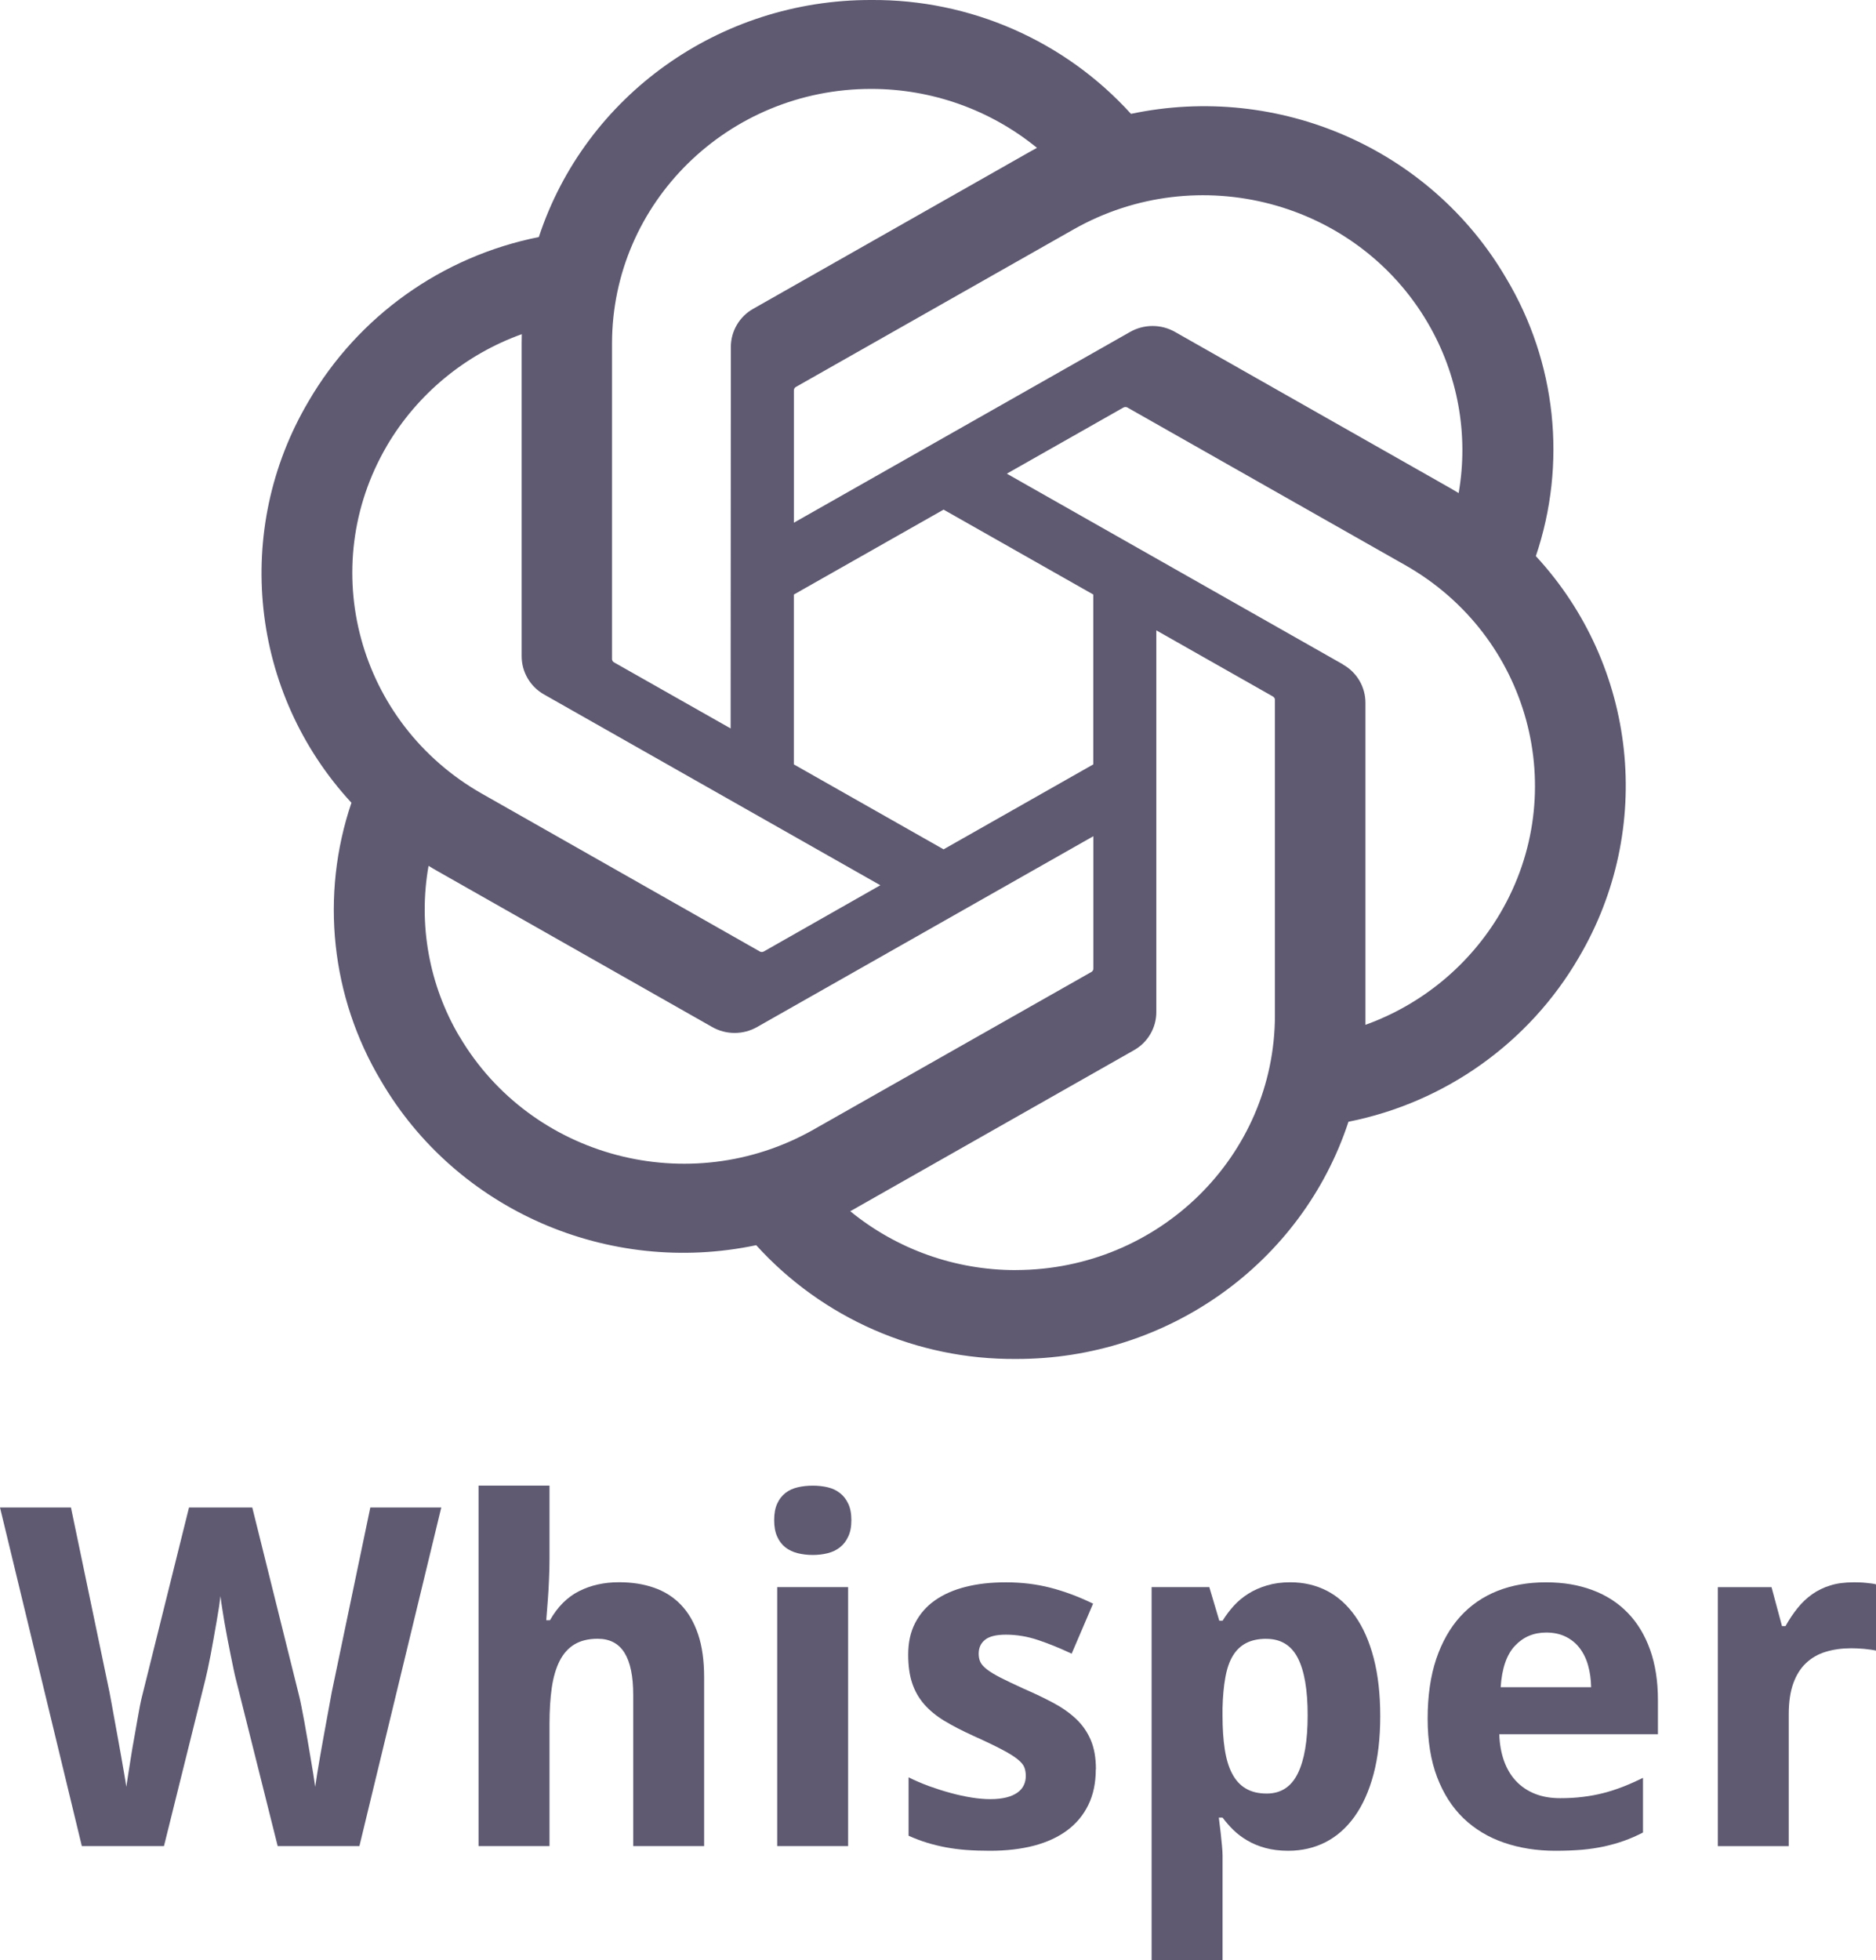 <svg width="45" height="47" viewBox="0 0 45 47" fill="none" xmlns="http://www.w3.org/2000/svg">
<g clip-path="url(#clip0_616_2293)">
<path d="M8.624 44.267H6.661L5.657 40.262C5.642 40.207 5.625 40.129 5.604 40.029C5.583 39.929 5.56 39.816 5.534 39.69C5.508 39.564 5.482 39.433 5.456 39.295C5.43 39.159 5.406 39.025 5.383 38.896C5.361 38.767 5.341 38.647 5.325 38.537C5.308 38.428 5.296 38.34 5.289 38.273C5.281 38.34 5.269 38.428 5.253 38.537C5.236 38.646 5.217 38.765 5.194 38.893C5.172 39.02 5.148 39.153 5.124 39.29C5.1 39.428 5.076 39.558 5.052 39.685C5.028 39.811 5.004 39.925 4.982 40.029C4.959 40.133 4.94 40.214 4.926 40.273L3.933 44.267H1.963L0 36.147H1.702L2.627 40.579C2.639 40.638 2.654 40.725 2.675 40.837C2.695 40.95 2.718 41.077 2.744 41.218C2.771 41.358 2.798 41.507 2.825 41.662C2.853 41.818 2.88 41.969 2.907 42.118C2.933 42.266 2.957 42.404 2.979 42.532C3.002 42.66 3.018 42.764 3.03 42.846C3.041 42.764 3.057 42.66 3.077 42.535C3.097 42.409 3.119 42.275 3.141 42.132C3.163 41.989 3.188 41.842 3.216 41.691C3.243 41.539 3.269 41.397 3.291 41.265C3.313 41.134 3.334 41.017 3.354 40.916C3.375 40.814 3.39 40.741 3.402 40.696L4.534 36.147H6.051L7.183 40.696C7.194 40.74 7.21 40.813 7.23 40.916C7.251 41.017 7.273 41.135 7.297 41.265C7.321 41.397 7.347 41.539 7.372 41.691C7.398 41.842 7.423 41.989 7.447 42.132C7.471 42.275 7.494 42.409 7.514 42.535C7.534 42.661 7.55 42.764 7.561 42.846C7.572 42.764 7.588 42.66 7.608 42.532C7.629 42.404 7.652 42.266 7.678 42.118C7.704 41.97 7.731 41.818 7.759 41.662C7.787 41.507 7.814 41.359 7.84 41.218C7.867 41.076 7.89 40.95 7.91 40.837C7.93 40.725 7.946 40.639 7.957 40.579L8.883 36.147H10.585L8.621 44.267H8.624Z" fill="#5F5A72"/>
<path d="M16.891 44.267H15.189V40.64C15.189 40.192 15.119 39.856 14.98 39.632C14.84 39.407 14.626 39.295 14.335 39.295C14.116 39.295 13.932 39.34 13.783 39.428C13.634 39.517 13.515 39.649 13.426 39.823C13.337 39.997 13.274 40.211 13.236 40.467C13.199 40.722 13.181 41.015 13.181 41.345V44.267H11.479V35.623H13.181V37.384C13.181 37.54 13.177 37.704 13.169 37.876C13.162 38.048 13.153 38.206 13.142 38.351C13.127 38.521 13.114 38.688 13.103 38.851H13.192C13.374 38.529 13.607 38.297 13.889 38.154C14.172 38.011 14.491 37.94 14.848 37.94C15.157 37.94 15.437 37.983 15.688 38.071C15.939 38.158 16.154 38.294 16.332 38.479C16.511 38.664 16.648 38.9 16.745 39.187C16.842 39.474 16.89 39.818 16.89 40.217V44.267L16.891 44.267Z" fill="#5F5A72"/>
<path d="M18.57 36.452C18.57 36.293 18.594 36.161 18.643 36.055C18.691 35.949 18.757 35.864 18.841 35.799C18.925 35.734 19.023 35.689 19.136 35.663C19.25 35.637 19.37 35.624 19.496 35.624C19.622 35.624 19.741 35.637 19.853 35.663C19.965 35.689 20.062 35.735 20.145 35.799C20.229 35.863 20.296 35.949 20.346 36.055C20.397 36.16 20.422 36.293 20.422 36.452C20.422 36.611 20.397 36.739 20.346 36.846C20.296 36.954 20.229 37.04 20.145 37.105C20.061 37.17 19.964 37.216 19.853 37.244C19.741 37.272 19.622 37.286 19.496 37.286C19.369 37.286 19.25 37.272 19.136 37.244C19.023 37.216 18.924 37.17 18.841 37.105C18.757 37.04 18.691 36.954 18.643 36.846C18.594 36.739 18.57 36.607 18.57 36.452ZM20.344 44.267H18.643V38.057H20.344V44.267Z" fill="#5F5A72"/>
<path d="M26.285 42.423C26.285 42.749 26.226 43.035 26.106 43.279C25.987 43.523 25.818 43.727 25.598 43.89C25.378 44.053 25.113 44.175 24.801 44.257C24.489 44.338 24.139 44.379 23.752 44.379C23.547 44.379 23.358 44.373 23.183 44.36C23.008 44.347 22.843 44.325 22.686 44.296C22.53 44.266 22.38 44.23 22.235 44.185C22.09 44.141 21.943 44.085 21.794 44.018V42.618C21.951 42.696 22.115 42.766 22.288 42.83C22.461 42.892 22.633 42.947 22.804 42.993C22.975 43.04 23.142 43.076 23.303 43.102C23.465 43.128 23.615 43.141 23.753 43.141C23.905 43.141 24.035 43.126 24.143 43.099C24.252 43.071 24.339 43.032 24.408 42.982C24.477 42.932 24.528 42.873 24.559 42.804C24.591 42.736 24.606 42.662 24.606 42.585C24.606 42.507 24.594 42.438 24.57 42.376C24.546 42.315 24.492 42.251 24.406 42.182C24.321 42.113 24.195 42.036 24.029 41.949C23.864 41.862 23.642 41.755 23.363 41.63C23.092 41.507 22.857 41.386 22.657 41.266C22.458 41.146 22.295 41.011 22.167 40.864C22.038 40.715 21.942 40.546 21.879 40.355C21.816 40.165 21.785 39.938 21.785 39.675C21.785 39.386 21.84 39.133 21.952 38.917C22.064 38.7 22.221 38.519 22.426 38.375C22.631 38.231 22.877 38.122 23.165 38.05C23.453 37.977 23.774 37.942 24.128 37.942C24.5 37.942 24.853 37.984 25.188 38.069C25.523 38.155 25.866 38.282 26.22 38.453L25.706 39.653C25.423 39.52 25.154 39.41 24.898 39.325C24.641 39.239 24.384 39.197 24.128 39.197C23.897 39.197 23.731 39.238 23.629 39.319C23.527 39.401 23.476 39.512 23.476 39.653C23.476 39.726 23.488 39.792 23.515 39.85C23.541 39.907 23.593 39.966 23.671 40.028C23.749 40.089 23.858 40.155 24 40.228C24.141 40.3 24.326 40.388 24.552 40.491C24.817 40.606 25.054 40.72 25.267 40.833C25.479 40.946 25.66 41.074 25.814 41.219C25.966 41.363 26.083 41.532 26.165 41.725C26.247 41.918 26.288 42.151 26.288 42.425L26.285 42.423Z" fill="#5F5A72"/>
<path d="M30.903 44.379C30.699 44.379 30.515 44.356 30.354 44.312C30.193 44.268 30.048 44.208 29.922 44.134C29.795 44.06 29.684 43.976 29.587 43.882C29.491 43.788 29.404 43.688 29.326 43.584H29.236C29.251 43.714 29.266 43.836 29.281 43.951C29.292 44.047 29.302 44.147 29.311 44.248C29.32 44.35 29.326 44.429 29.326 44.485V47.001H27.624V38.057H29.008L29.248 38.863H29.326C29.404 38.737 29.493 38.618 29.593 38.507C29.694 38.396 29.81 38.299 29.942 38.216C30.074 38.132 30.224 38.066 30.392 38.016C30.559 37.966 30.745 37.941 30.949 37.941C31.273 37.941 31.567 38.01 31.831 38.146C32.095 38.283 32.321 38.487 32.511 38.758C32.701 39.028 32.848 39.363 32.952 39.763C33.056 40.163 33.108 40.626 33.108 41.152C33.108 41.678 33.054 42.147 32.946 42.549C32.838 42.951 32.686 43.288 32.491 43.56C32.296 43.832 32.063 44.036 31.794 44.174C31.525 44.31 31.227 44.379 30.904 44.379L30.903 44.379ZM30.374 39.296C30.184 39.296 30.023 39.331 29.891 39.399C29.759 39.468 29.652 39.57 29.57 39.708C29.488 39.844 29.429 40.018 29.392 40.227C29.354 40.436 29.332 40.68 29.325 40.958V41.141C29.325 41.44 29.342 41.707 29.378 41.941C29.413 42.174 29.472 42.37 29.554 42.526C29.636 42.684 29.744 42.804 29.88 42.884C30.016 42.966 30.184 43.007 30.385 43.007C30.723 43.007 30.972 42.847 31.13 42.526C31.288 42.206 31.367 41.74 31.367 41.129C31.367 40.518 31.288 40.06 31.13 39.755C30.972 39.449 30.72 39.297 30.374 39.297V39.296Z" fill="#5F5A72"/>
<path d="M37.308 44.379C36.861 44.379 36.45 44.313 36.075 44.184C35.699 44.055 35.376 43.859 35.104 43.599C34.833 43.337 34.622 43.008 34.471 42.61C34.32 42.212 34.245 41.744 34.245 41.208C34.245 40.672 34.314 40.188 34.451 39.78C34.589 39.373 34.782 39.033 35.029 38.761C35.277 38.489 35.574 38.285 35.922 38.147C36.269 38.01 36.656 37.942 37.08 37.942C37.504 37.942 37.865 38.004 38.198 38.128C38.531 38.252 38.813 38.434 39.046 38.675C39.279 38.915 39.457 39.21 39.582 39.561C39.706 39.91 39.769 40.311 39.769 40.763V41.585H35.964C35.971 41.822 36.01 42.036 36.078 42.227C36.147 42.417 36.244 42.579 36.368 42.71C36.493 42.842 36.644 42.943 36.82 43.013C36.996 43.083 37.198 43.118 37.425 43.118C37.615 43.118 37.795 43.108 37.963 43.087C38.132 43.067 38.297 43.037 38.457 42.996C38.617 42.955 38.775 42.904 38.931 42.843C39.087 42.782 39.247 42.711 39.411 42.63V43.941C39.262 44.018 39.112 44.084 38.961 44.138C38.81 44.192 38.651 44.237 38.484 44.274C38.317 44.31 38.136 44.338 37.943 44.355C37.75 44.371 37.538 44.379 37.307 44.379L37.308 44.379ZM37.09 39.146C36.789 39.146 36.539 39.251 36.34 39.463C36.141 39.674 36.026 40.005 35.997 40.457H38.167C38.163 40.268 38.139 40.094 38.094 39.935C38.05 39.776 37.982 39.638 37.893 39.521C37.804 39.404 37.692 39.312 37.558 39.246C37.425 39.18 37.268 39.146 37.089 39.146H37.09Z" fill="#5F5A72"/>
<path d="M44.459 37.941C44.503 37.941 44.553 37.942 44.607 37.944C44.661 37.946 44.712 37.949 44.763 37.955C44.813 37.961 44.86 37.966 44.902 37.971C44.945 37.977 44.977 37.983 45 37.991V39.579C44.97 39.572 44.929 39.564 44.877 39.557C44.824 39.549 44.77 39.543 44.712 39.537C44.655 39.532 44.599 39.529 44.542 39.526C44.487 39.525 44.44 39.523 44.403 39.523C44.184 39.523 43.982 39.551 43.797 39.607C43.613 39.662 43.455 39.753 43.323 39.877C43.191 40.001 43.089 40.163 43.016 40.365C42.943 40.567 42.907 40.814 42.907 41.107V44.268H41.206V38.058H42.494L42.745 38.991H42.829C42.919 38.832 43.015 38.688 43.12 38.558C43.224 38.429 43.34 38.318 43.469 38.228C43.597 38.137 43.742 38.066 43.904 38.016C44.066 37.966 44.25 37.942 44.459 37.942V37.941Z" fill="#5F5A72"/>
<path fill-rule="evenodd" clip-rule="evenodd" d="M36.84 13.337C37.591 11.118 37.332 8.682 36.128 6.67C34.318 3.574 30.681 1.98 27.129 2.73C25.538 0.976 23.27 -0.018 20.895 -5.60778e-06C17.264 -0.007 14.042 2.29 12.925 5.684C10.602 6.148 8.591 7.581 7.402 9.622C5.578 12.706 5.996 16.616 8.43 19.249C7.678 21.469 7.936 23.904 9.14 25.918C10.95 29.013 14.587 30.605 18.139 29.858C19.73 31.612 21.999 32.605 24.372 32.586C28.005 32.595 31.229 30.296 32.346 26.898C34.671 26.435 36.684 25.001 37.872 22.958C39.692 19.874 39.274 15.968 36.841 13.335V13.337H36.84ZM24.373 30.455C22.922 30.459 21.515 29.959 20.395 29.043C20.445 29.016 20.533 28.969 20.591 28.933L27.196 25.185C27.531 24.999 27.739 24.645 27.737 24.263V15.115L30.529 16.698C30.559 16.713 30.578 16.741 30.582 16.772V24.348C30.578 27.716 27.801 30.447 24.374 30.454L24.373 30.455ZM11.02 24.854C10.292 23.621 10.03 22.169 10.28 20.761C10.327 20.791 10.413 20.843 10.475 20.877L17.079 24.624C17.414 24.817 17.829 24.817 18.165 24.624L26.227 20.051V23.218C26.229 23.25 26.214 23.282 26.187 23.302L19.511 27.088C16.538 28.771 12.74 27.77 11.021 24.852H11.02V24.854V24.854ZM9.281 10.688C10.012 9.448 11.157 8.501 12.516 8.013L12.513 8.236V15.731C12.512 16.114 12.719 16.468 13.055 16.655L21.117 21.227L18.327 22.812C18.299 22.83 18.264 22.833 18.233 22.819L11.556 19.029C8.588 17.341 7.571 13.612 9.28 10.691H9.282V10.688L9.281 10.688ZM32.214 15.931L24.151 11.358L26.941 9.776C26.969 9.758 27.004 9.755 27.035 9.767L33.712 13.554C36.684 15.243 37.703 18.978 35.986 21.898C35.255 23.138 34.111 24.085 32.753 24.574V16.856C32.755 16.474 32.548 16.12 32.213 15.934V15.932L32.214 15.931ZM34.99 11.824C34.925 11.784 34.86 11.746 34.794 11.708L28.189 7.961C27.854 7.769 27.44 7.769 27.105 7.961L19.043 12.534V9.368C19.041 9.335 19.056 9.303 19.083 9.283L25.757 5.498C28.732 3.815 32.533 4.817 34.247 7.74C34.971 8.974 35.234 10.419 34.989 11.823H34.99V11.824ZM17.526 17.467L14.735 15.886C14.705 15.872 14.685 15.843 14.681 15.81V8.234C14.683 4.862 17.467 2.129 20.9 2.132C22.352 2.132 23.756 2.633 24.874 3.545C24.823 3.572 24.737 3.619 24.679 3.653L18.074 7.401C17.738 7.587 17.53 7.94 17.531 8.323L17.526 17.467V17.47V17.468V17.467ZM19.043 14.256L22.634 12.22L26.225 14.256V18.329L22.634 20.366L19.042 18.329V14.256H19.043Z" fill="#5F5A72"/>
</g>
<defs>
<clipPath id="clip0_616_2293">
<rect width="45" height="47" fill="white"/>
</clipPath>
</defs>
</svg>
